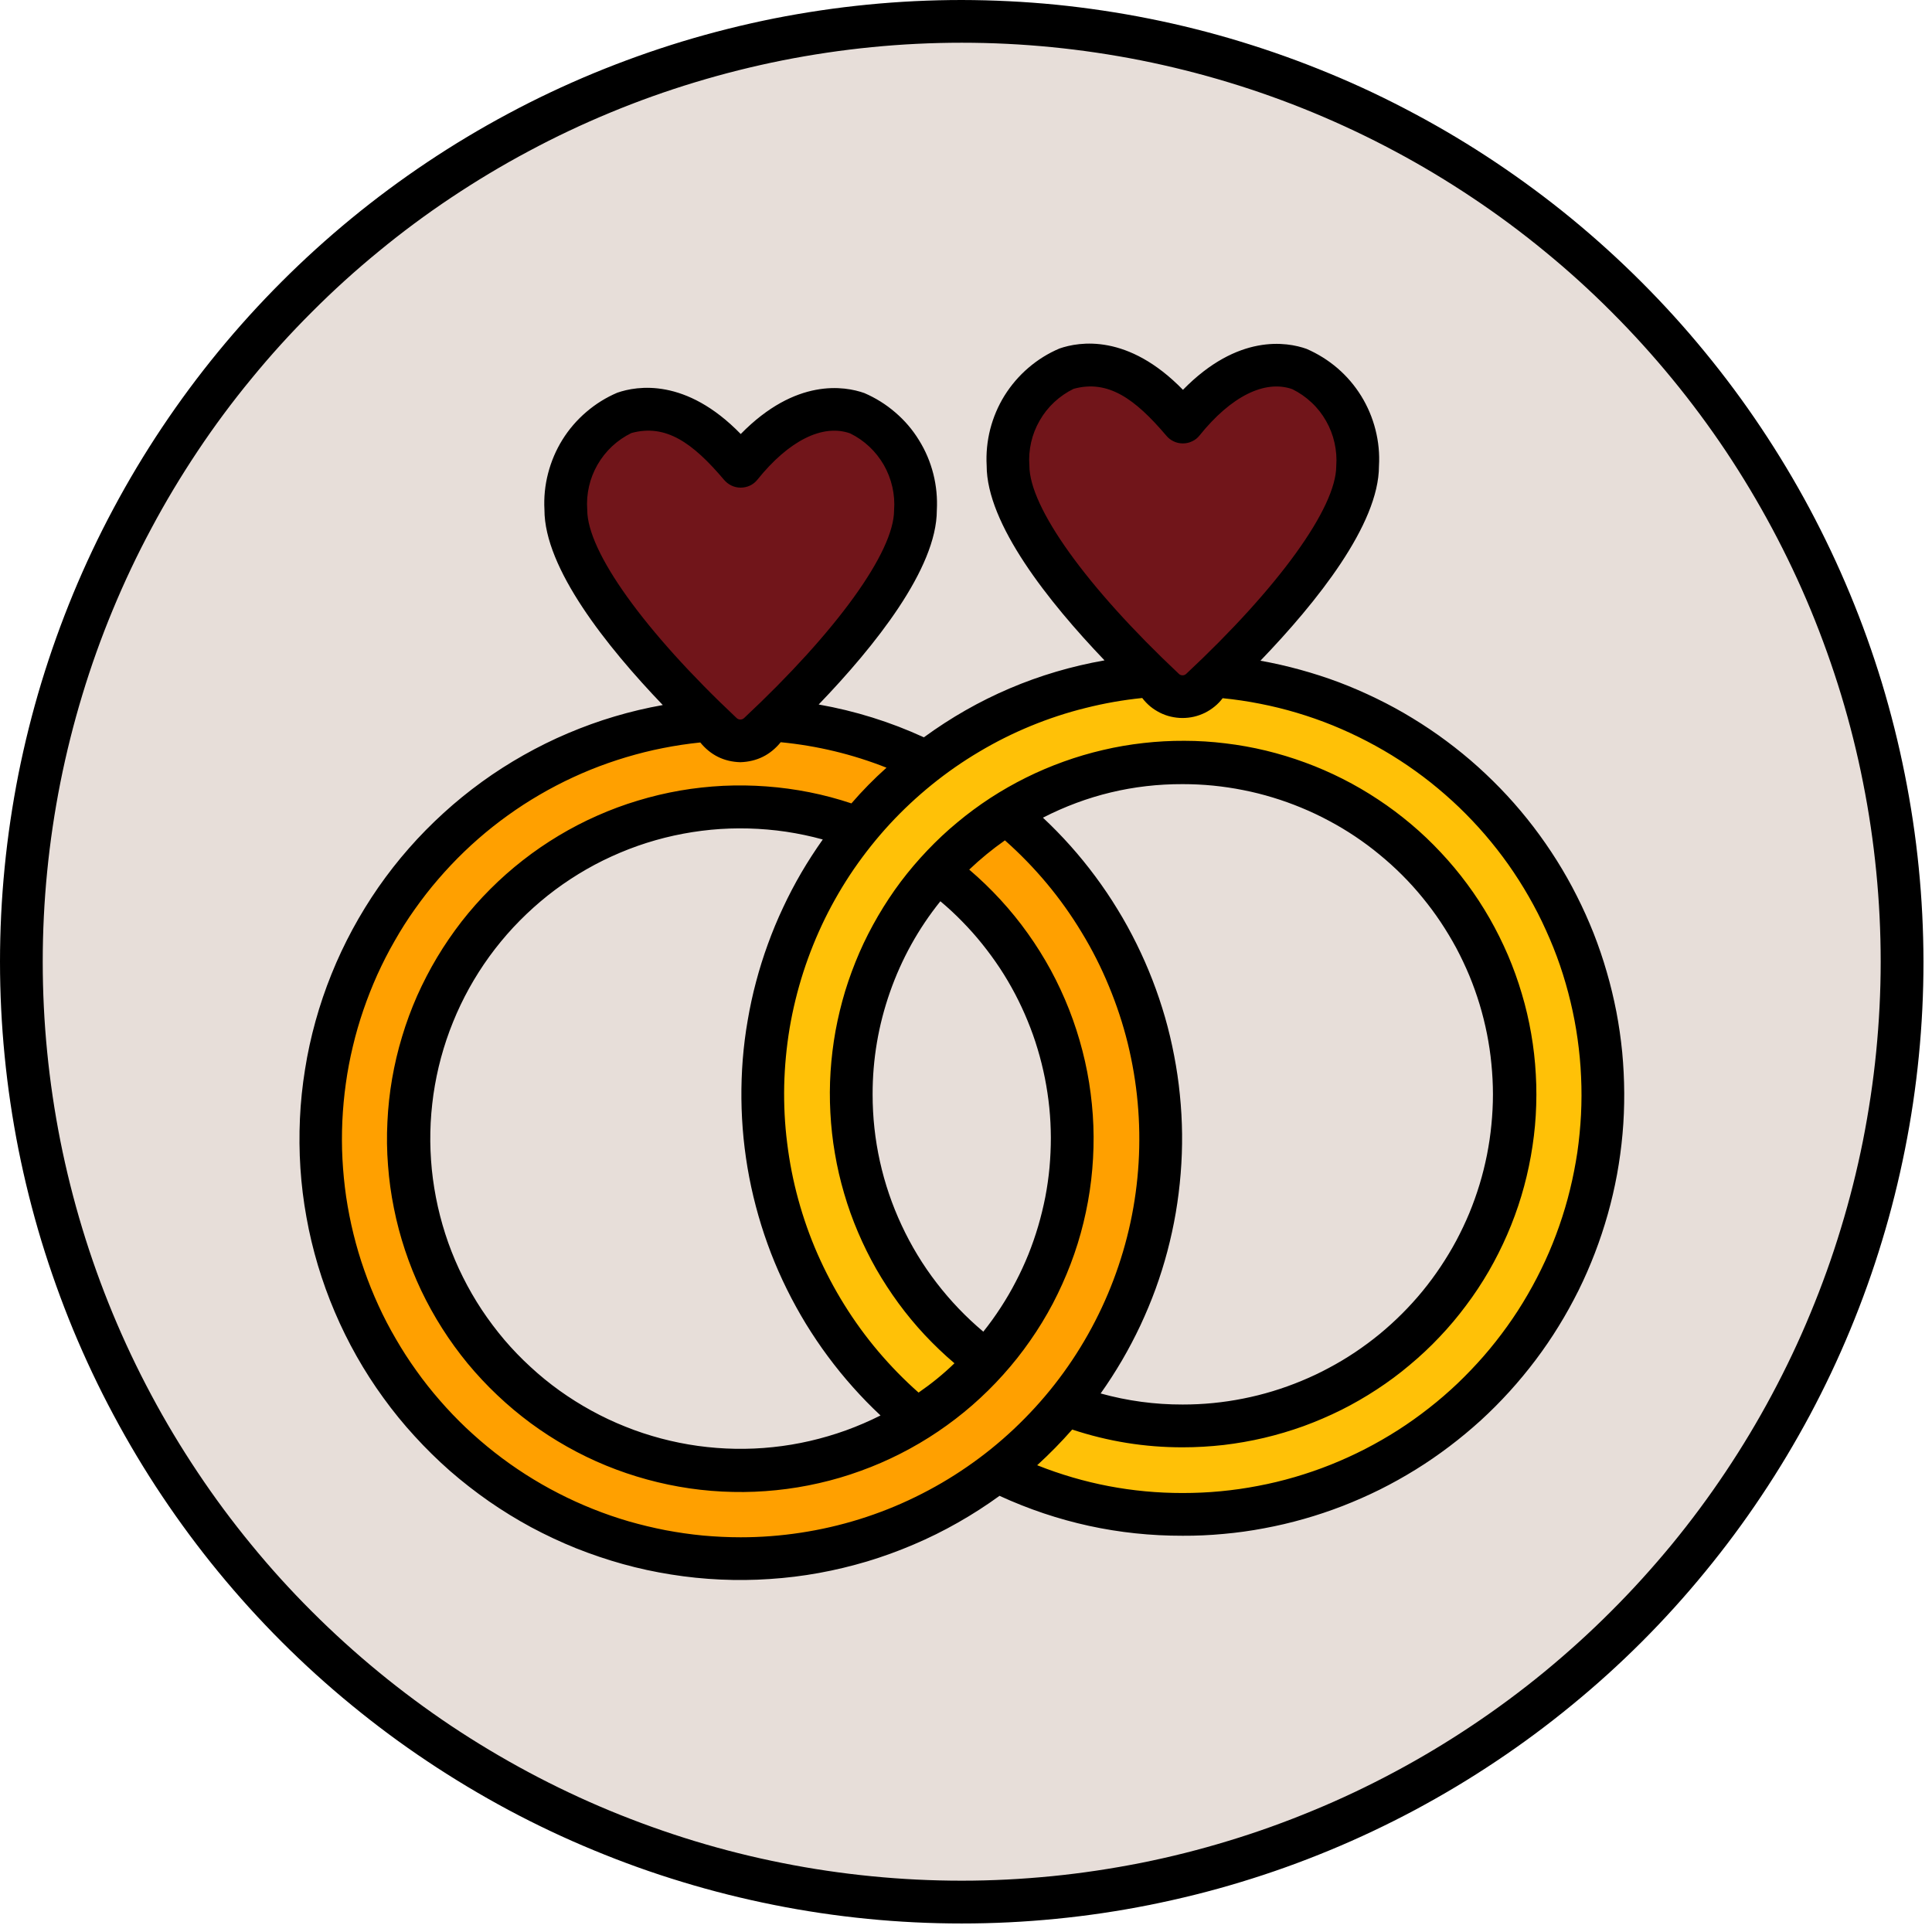 <svg xmlns="http://www.w3.org/2000/svg" version="1.1" xmlns:xlink="http://www.w3.org/1999/xlink" width="150" height="150"><svg xmlns="http://www.w3.org/2000/svg" xmlns:xlink="http://www.w3.org/1999/xlink" width="150" zoomAndPan="magnify" viewBox="0 0 112.5 112.5" height="150" preserveAspectRatio="xMidYMid meet" version="1.0"><defs><clipPath id="SvgjsClipPath1001"><path d="M 0 0 L 112.004 0 L 112.004 112.004 L 0 112.004 Z M 0 0 " clip-rule="nonzero"></path></clipPath></defs><path fill="#e7ded9" d="M 110.758 56 C 110.758 57.793 110.668 59.582 110.492 61.367 C 110.316 63.152 110.055 64.926 109.707 66.684 C 109.355 68.441 108.922 70.18 108.398 71.895 C 107.879 73.613 107.277 75.297 106.59 76.957 C 105.902 78.613 105.137 80.23 104.293 81.812 C 103.445 83.395 102.527 84.93 101.531 86.422 C 100.535 87.914 99.465 89.352 98.328 90.738 C 97.191 92.125 95.988 93.453 94.719 94.719 C 93.453 95.988 92.125 97.191 90.738 98.328 C 89.352 99.465 87.914 100.535 86.422 101.531 C 84.93 102.527 83.395 103.445 81.812 104.293 C 80.23 105.137 78.613 105.902 76.957 106.59 C 75.297 107.277 73.613 107.879 71.895 108.398 C 70.18 108.922 68.441 109.355 66.684 109.707 C 64.926 110.055 63.152 110.316 61.367 110.492 C 59.582 110.668 57.793 110.758 56 110.758 C 54.207 110.758 52.418 110.668 50.633 110.492 C 48.848 110.316 47.078 110.055 45.32 109.707 C 43.559 109.355 41.82 108.922 40.105 108.398 C 38.391 107.879 36.703 107.277 35.047 106.59 C 33.391 105.902 31.77 105.137 30.188 104.293 C 28.605 103.445 27.07 102.527 25.578 101.531 C 24.09 100.535 22.648 99.465 21.266 98.328 C 19.879 97.191 18.551 95.988 17.281 94.719 C 16.016 93.453 14.812 92.125 13.672 90.738 C 12.535 89.352 11.469 87.914 10.473 86.422 C 9.477 84.93 8.555 83.395 7.711 81.812 C 6.863 80.23 6.098 78.613 5.414 76.957 C 4.727 75.297 4.121 73.613 3.602 71.895 C 3.082 70.18 2.645 68.441 2.297 66.684 C 1.945 64.926 1.684 63.152 1.508 61.367 C 1.332 59.582 1.246 57.793 1.246 56 C 1.246 54.207 1.332 52.418 1.508 50.633 C 1.684 48.848 1.945 47.078 2.297 45.32 C 2.645 43.559 3.082 41.82 3.602 40.105 C 4.121 38.391 4.727 36.703 5.414 35.047 C 6.098 33.391 6.863 31.77 7.711 30.188 C 8.555 28.605 9.477 27.07 10.473 25.578 C 11.469 24.09 12.535 22.648 13.672 21.266 C 14.812 19.879 16.016 18.551 17.281 17.281 C 18.551 16.016 19.879 14.812 21.266 13.672 C 22.648 12.535 24.09 11.469 25.578 10.473 C 27.07 9.477 28.605 8.555 30.188 7.711 C 31.77 6.863 33.391 6.098 35.047 5.414 C 36.703 4.727 38.391 4.121 40.105 3.602 C 41.82 3.082 43.559 2.645 45.32 2.297 C 47.078 1.945 48.848 1.684 50.633 1.508 C 52.418 1.332 54.207 1.246 56 1.246 C 57.793 1.246 59.582 1.332 61.367 1.508 C 63.152 1.684 64.926 1.945 66.684 2.297 C 68.441 2.645 70.18 3.082 71.895 3.602 C 73.613 4.121 75.297 4.727 76.957 5.414 C 78.613 6.098 80.23 6.863 81.812 7.711 C 83.395 8.555 84.93 9.477 86.422 10.473 C 87.914 11.469 89.352 12.535 90.738 13.672 C 92.125 14.812 93.453 16.016 94.719 17.281 C 95.988 18.551 97.191 19.879 98.328 21.266 C 99.465 22.648 100.535 24.09 101.531 25.578 C 102.527 27.07 103.445 28.605 104.293 30.188 C 105.137 31.77 105.902 33.391 106.59 35.047 C 107.277 36.703 107.879 38.391 108.398 40.105 C 108.922 41.82 109.355 43.559 109.707 45.32 C 110.055 47.078 110.316 48.848 110.492 50.633 C 110.668 52.418 110.758 54.207 110.758 56 Z M 110.758 56 " fill-opacity="1" fill-rule="nonzero"></path><path fill="#ffa000" d="M 67.586 66.305 C 67.586 67.105 67.547 67.906 67.469 68.703 C 67.391 69.5 67.273 70.293 67.117 71.078 C 66.961 71.863 66.766 72.641 66.531 73.406 C 66.301 74.172 66.031 74.926 65.723 75.664 C 65.418 76.406 65.074 77.129 64.695 77.836 C 64.316 78.543 63.906 79.227 63.461 79.895 C 63.016 80.559 62.539 81.203 62.031 81.82 C 61.523 82.441 60.984 83.031 60.418 83.598 C 59.852 84.164 59.258 84.703 58.641 85.211 C 58.02 85.719 57.379 86.195 56.711 86.641 C 56.047 87.086 55.359 87.496 54.652 87.875 C 53.945 88.25 53.223 88.594 52.48 88.898 C 51.742 89.207 50.988 89.477 50.223 89.707 C 49.453 89.941 48.68 90.133 47.895 90.289 C 47.105 90.445 46.316 90.562 45.52 90.641 C 44.723 90.719 43.922 90.758 43.121 90.758 C 42.32 90.758 41.52 90.719 40.723 90.641 C 39.926 90.562 39.133 90.445 38.348 90.289 C 37.562 90.133 36.789 89.938 36.02 89.703 C 35.254 89.473 34.5 89.203 33.762 88.895 C 33.02 88.59 32.297 88.246 31.59 87.867 C 30.887 87.488 30.199 87.078 29.531 86.633 C 28.867 86.188 28.223 85.711 27.605 85.203 C 26.984 84.695 26.395 84.156 25.828 83.59 C 25.262 83.023 24.723 82.43 24.215 81.812 C 23.707 81.191 23.23 80.551 22.785 79.883 C 22.34 79.219 21.93 78.531 21.551 77.824 C 21.176 77.117 20.832 76.395 20.527 75.652 C 20.219 74.914 19.949 74.16 19.719 73.395 C 19.484 72.625 19.293 71.852 19.137 71.066 C 18.98 70.277 18.863 69.488 18.785 68.691 C 18.707 67.895 18.668 67.094 18.668 66.293 C 18.668 65.492 18.707 64.691 18.785 63.895 C 18.863 63.098 18.98 62.309 19.137 61.52 C 19.293 60.734 19.488 59.961 19.723 59.191 C 19.953 58.426 20.223 57.672 20.531 56.934 C 20.84 56.191 21.18 55.469 21.559 54.762 C 21.938 54.059 22.348 53.371 22.793 52.703 C 23.238 52.039 23.715 51.395 24.223 50.777 C 24.73 50.156 25.27 49.566 25.836 49 C 26.402 48.434 26.996 47.895 27.613 47.387 C 28.234 46.879 28.875 46.402 29.543 45.957 C 30.211 45.512 30.895 45.102 31.602 44.723 C 32.309 44.348 33.031 44.004 33.773 43.699 C 34.512 43.391 35.266 43.121 36.031 42.891 C 36.801 42.656 37.574 42.465 38.359 42.309 C 39.148 42.152 39.938 42.035 40.734 41.957 C 41.531 41.879 42.332 41.84 43.133 41.84 C 46.938 41.832 50.539 42.676 53.949 44.367 C 52.461 45.492 51.129 46.785 49.953 48.234 C 47.758 47.402 45.484 46.984 43.133 46.992 C 42.375 46.988 41.617 47.031 40.863 47.121 C 40.109 47.207 39.359 47.34 38.621 47.516 C 37.883 47.691 37.156 47.91 36.445 48.172 C 35.73 48.434 35.035 48.734 34.359 49.078 C 33.68 49.422 33.023 49.805 32.391 50.227 C 31.762 50.645 31.152 51.102 30.574 51.594 C 29.996 52.086 29.449 52.609 28.93 53.164 C 28.414 53.723 27.934 54.309 27.484 54.922 C 27.035 55.535 26.625 56.172 26.254 56.832 C 25.879 57.496 25.547 58.176 25.254 58.879 C 24.961 59.578 24.711 60.293 24.504 61.023 C 24.293 61.754 24.129 62.496 24.008 63.246 C 23.887 63.996 23.809 64.75 23.777 65.508 C 23.746 66.266 23.758 67.023 23.816 67.781 C 23.871 68.539 23.973 69.293 24.117 70.035 C 24.266 70.781 24.453 71.516 24.688 72.238 C 24.918 72.965 25.191 73.672 25.508 74.359 C 25.824 75.051 26.18 75.723 26.574 76.371 C 26.969 77.02 27.398 77.645 27.867 78.242 C 28.336 78.84 28.836 79.41 29.371 79.949 C 29.906 80.488 30.469 80.992 31.066 81.465 C 31.66 81.938 32.281 82.375 32.926 82.773 C 33.57 83.176 34.238 83.535 34.93 83.855 C 35.617 84.176 36.32 84.457 37.043 84.695 C 37.766 84.93 38.496 85.125 39.242 85.277 C 39.984 85.43 40.734 85.535 41.492 85.598 C 42.25 85.664 43.008 85.68 43.766 85.652 C 44.527 85.629 45.281 85.559 46.031 85.441 C 46.781 85.328 47.523 85.168 48.258 84.965 C 48.988 84.762 49.707 84.516 50.41 84.23 C 51.113 83.941 51.797 83.617 52.461 83.246 C 53.125 82.879 53.766 82.473 54.383 82.031 C 55 81.586 55.59 81.109 56.148 80.598 C 56.711 80.086 57.238 79.539 57.734 78.965 C 58.23 78.391 58.691 77.789 59.117 77.16 C 59.543 76.531 59.93 75.879 60.277 75.203 C 60.625 74.527 60.934 73.836 61.203 73.125 C 61.469 72.414 61.691 71.688 61.875 70.949 C 62.055 70.215 62.195 69.469 62.289 68.715 C 62.383 67.961 62.43 67.203 62.434 66.445 C 62.438 65.684 62.398 64.926 62.312 64.172 C 62.23 63.418 62.102 62.672 61.93 61.93 C 61.754 61.191 61.539 60.465 61.281 59.75 C 61.023 59.035 60.723 58.34 60.383 57.66 C 60.043 56.98 59.664 56.324 59.246 55.691 C 58.828 55.055 58.375 54.449 57.883 53.867 C 57.395 53.285 56.871 52.734 56.32 52.219 C 55.766 51.699 55.18 51.211 54.57 50.762 C 55.758 49.441 57.105 48.316 58.613 47.375 C 60.02 48.523 61.277 49.809 62.398 51.234 C 63.516 52.66 64.461 54.191 65.238 55.828 C 66.012 57.465 66.598 59.168 66.996 60.938 C 67.391 62.703 67.59 64.492 67.586 66.305 Z M 67.586 66.305 " fill-opacity="1" fill-rule="nonzero"></path><path fill="#ffc107" d="M 93.336 63.73 C 93.336 64.246 93.32 64.762 93.285 65.277 C 93.254 65.797 93.203 66.309 93.137 66.824 C 93.074 67.336 92.992 67.848 92.895 68.355 C 92.797 68.863 92.684 69.367 92.551 69.867 C 92.422 70.367 92.277 70.863 92.117 71.355 C 91.953 71.844 91.777 72.332 91.586 72.812 C 91.395 73.293 91.188 73.766 90.965 74.23 C 90.742 74.699 90.504 75.16 90.254 75.609 C 90.004 76.062 89.738 76.508 89.457 76.941 C 89.18 77.375 88.887 77.801 88.578 78.219 C 88.273 78.637 87.953 79.043 87.621 79.438 C 87.289 79.836 86.945 80.219 86.59 80.594 C 86.23 80.969 85.863 81.332 85.484 81.684 C 85.105 82.035 84.715 82.371 84.312 82.699 C 83.91 83.023 83.5 83.34 83.078 83.637 C 82.66 83.938 82.227 84.227 81.789 84.5 C 81.352 84.77 80.902 85.031 80.445 85.273 C 79.992 85.52 79.527 85.75 79.059 85.965 C 78.586 86.18 78.109 86.379 77.629 86.566 C 77.145 86.75 76.656 86.918 76.164 87.074 C 75.668 87.227 75.172 87.367 74.668 87.488 C 74.168 87.609 73.66 87.715 73.152 87.809 C 72.645 87.898 72.133 87.973 71.617 88.027 C 71.105 88.086 70.59 88.129 70.07 88.152 C 69.555 88.18 69.039 88.188 68.523 88.18 C 68.004 88.172 67.488 88.148 66.973 88.109 C 66.457 88.066 65.941 88.012 65.43 87.938 C 64.918 87.867 64.41 87.777 63.902 87.672 C 63.398 87.566 62.895 87.445 62.398 87.309 C 61.898 87.172 61.402 87.02 60.914 86.852 C 60.426 86.68 59.941 86.496 59.465 86.297 C 58.988 86.102 58.52 85.887 58.055 85.656 C 59.543 84.527 60.875 83.238 62.051 81.785 C 64.246 82.621 66.52 83.035 68.867 83.031 C 69.629 83.031 70.383 82.988 71.137 82.898 C 71.891 82.809 72.637 82.676 73.375 82.5 C 74.109 82.324 74.836 82.105 75.547 81.844 C 76.258 81.582 76.953 81.277 77.629 80.934 C 78.305 80.59 78.961 80.211 79.59 79.789 C 80.223 79.367 80.824 78.91 81.402 78.418 C 81.98 77.926 82.527 77.402 83.043 76.848 C 83.559 76.289 84.039 75.707 84.488 75.094 C 84.934 74.48 85.344 73.844 85.715 73.184 C 86.086 72.52 86.418 71.84 86.707 71.141 C 87 70.441 87.25 69.723 87.457 68.996 C 87.664 68.266 87.828 67.527 87.949 66.777 C 88.066 66.027 88.145 65.273 88.176 64.516 C 88.207 63.758 88.191 63 88.137 62.246 C 88.078 61.488 87.977 60.738 87.828 59.996 C 87.684 59.25 87.492 58.516 87.262 57.797 C 87.027 57.074 86.754 56.367 86.438 55.68 C 86.121 54.988 85.766 54.32 85.371 53.672 C 84.977 53.023 84.547 52.402 84.078 51.805 C 83.609 51.207 83.109 50.641 82.574 50.102 C 82.039 49.566 81.477 49.059 80.879 48.59 C 80.285 48.117 79.668 47.684 79.02 47.285 C 78.375 46.887 77.707 46.527 77.02 46.207 C 76.332 45.887 75.629 45.609 74.91 45.371 C 74.188 45.137 73.457 44.941 72.711 44.789 C 71.969 44.641 71.219 44.535 70.465 44.473 C 69.707 44.41 68.949 44.391 68.191 44.418 C 67.434 44.445 66.68 44.516 65.93 44.633 C 65.18 44.75 64.441 44.91 63.711 45.113 C 62.98 45.312 62.262 45.559 61.562 45.848 C 60.859 46.133 60.176 46.461 59.512 46.828 C 58.852 47.199 58.211 47.602 57.594 48.047 C 56.98 48.488 56.391 48.969 55.832 49.48 C 55.273 49.992 54.746 50.535 54.25 51.109 C 53.754 51.684 53.297 52.285 52.871 52.914 C 52.449 53.543 52.062 54.195 51.715 54.871 C 51.367 55.543 51.059 56.238 50.793 56.945 C 50.527 57.656 50.305 58.379 50.125 59.117 C 49.941 59.855 49.805 60.598 49.715 61.352 C 49.621 62.105 49.57 62.859 49.566 63.617 C 49.562 64.375 49.605 65.133 49.688 65.887 C 49.773 66.641 49.902 67.387 50.078 68.125 C 50.25 68.863 50.465 69.59 50.723 70.301 C 50.984 71.016 51.281 71.711 51.621 72.387 C 51.965 73.066 52.344 73.723 52.762 74.355 C 53.18 74.988 53.633 75.594 54.121 76.176 C 54.609 76.754 55.133 77.301 55.684 77.82 C 56.238 78.34 56.82 78.824 57.434 79.273 C 56.242 80.586 54.891 81.715 53.387 82.656 C 52.992 82.332 52.605 81.996 52.227 81.645 C 51.852 81.297 51.488 80.938 51.133 80.562 C 50.781 80.191 50.438 79.809 50.109 79.414 C 49.781 79.023 49.465 78.617 49.16 78.203 C 48.855 77.789 48.566 77.367 48.289 76.938 C 48.012 76.504 47.75 76.062 47.5 75.617 C 47.25 75.168 47.016 74.711 46.793 74.246 C 46.574 73.785 46.367 73.316 46.176 72.84 C 45.984 72.363 45.809 71.879 45.648 71.395 C 45.484 70.906 45.34 70.414 45.211 69.918 C 45.082 69.422 44.965 68.922 44.867 68.418 C 44.77 67.914 44.688 67.406 44.621 66.898 C 44.555 66.391 44.504 65.879 44.469 65.367 C 44.434 64.855 44.418 64.344 44.414 63.828 C 44.41 63.316 44.426 62.805 44.457 62.289 C 44.484 61.777 44.531 61.266 44.594 60.758 C 44.656 60.25 44.734 59.742 44.828 59.238 C 44.922 58.734 45.031 58.23 45.16 57.734 C 45.285 57.238 45.426 56.742 45.582 56.254 C 45.738 55.766 45.91 55.281 46.098 54.805 C 46.285 54.328 46.488 53.855 46.703 53.391 C 46.922 52.926 47.152 52.469 47.398 52.016 C 47.645 51.566 47.902 51.125 48.176 50.688 C 48.449 50.254 48.734 49.828 49.035 49.414 C 49.336 48.996 49.648 48.59 49.977 48.195 C 50.301 47.797 50.641 47.41 50.988 47.035 C 51.34 46.66 51.703 46.297 52.074 45.945 C 52.445 45.594 52.832 45.254 53.227 44.922 C 53.621 44.594 54.023 44.281 54.438 43.977 C 54.852 43.676 55.277 43.383 55.707 43.109 C 56.141 42.832 56.582 42.57 57.031 42.32 C 57.48 42.074 57.938 41.84 58.402 41.617 C 58.863 41.398 59.336 41.195 59.812 41.004 C 60.289 40.812 60.77 40.641 61.258 40.48 C 61.746 40.32 62.238 40.176 62.734 40.047 C 63.23 39.918 63.73 39.805 64.234 39.707 C 64.738 39.609 65.246 39.527 65.754 39.461 C 66.266 39.398 66.773 39.348 67.285 39.316 C 67.797 39.281 68.312 39.266 68.824 39.262 C 69.336 39.262 69.852 39.277 70.363 39.309 C 70.875 39.34 71.387 39.387 71.895 39.449 C 72.406 39.512 72.91 39.594 73.414 39.688 C 73.918 39.785 74.422 39.895 74.918 40.02 C 75.414 40.148 75.906 40.289 76.395 40.449 C 76.883 40.605 77.367 40.777 77.844 40.969 C 78.324 41.156 78.793 41.359 79.258 41.578 C 79.723 41.793 80.18 42.027 80.629 42.273 C 81.082 42.52 81.523 42.781 81.957 43.055 C 82.391 43.328 82.812 43.617 83.23 43.918 C 83.645 44.219 84.051 44.535 84.445 44.859 C 84.844 45.188 85.227 45.527 85.602 45.875 C 85.977 46.227 86.34 46.59 86.691 46.965 C 87.043 47.336 87.383 47.723 87.711 48.117 C 88.039 48.512 88.352 48.918 88.652 49.332 C 88.957 49.746 89.246 50.172 89.52 50.605 C 89.793 51.039 90.055 51.48 90.305 51.93 C 90.551 52.379 90.785 52.836 91.004 53.301 C 91.223 53.766 91.426 54.234 91.613 54.711 C 91.805 55.188 91.977 55.672 92.137 56.16 C 92.297 56.648 92.438 57.141 92.566 57.637 C 92.695 58.133 92.805 58.637 92.902 59.141 C 92.996 59.645 93.078 60.148 93.141 60.66 C 93.207 61.168 93.254 61.68 93.285 62.191 C 93.32 62.703 93.336 63.215 93.336 63.73 Z M 93.336 63.73 " fill-opacity="1" fill-rule="nonzero"></path><path fill="#71151a" d="M 68.879 24.582 C 63.797 18.215 58.703 22.023 58.695 27.113 C 58.691 31.176 65.176 37.688 67.785 40.141 C 67.93 40.277 68.094 40.383 68.281 40.457 C 68.465 40.531 68.656 40.566 68.855 40.566 C 69.055 40.57 69.246 40.531 69.434 40.457 C 69.617 40.387 69.781 40.281 69.926 40.145 C 72.543 37.695 79.047 31.207 79.055 27.141 C 79.059 22.051 73.977 18.227 68.879 24.582 Z M 68.879 24.582 " fill-opacity="1" fill-rule="nonzero"></path><path fill="#71151a" d="M 43.133 27.156 C 38.051 20.789 32.957 24.598 32.949 29.688 C 32.941 33.75 39.43 40.262 42.039 42.715 C 42.184 42.852 42.348 42.957 42.531 43.031 C 42.719 43.105 42.91 43.141 43.109 43.145 C 43.309 43.145 43.5 43.105 43.684 43.035 C 43.871 42.961 44.035 42.855 44.18 42.719 C 46.797 40.273 53.301 33.781 53.305 29.715 C 53.312 24.625 48.23 20.801 43.133 27.156 Z M 43.133 27.156 " fill-opacity="1" fill-rule="nonzero"></path><g clip-path="url(#8728f53c90)"><path fill="#000000" d="M 56 0 C 54.168 0 52.336 0.09 50.512 0.27 C 48.688 0.449 46.875 0.719 45.074 1.074 C 43.277 1.434 41.5 1.879 39.746 2.41 C 37.988 2.945 36.266 3.562 34.57 4.262 C 32.875 4.965 31.219 5.746 29.602 6.613 C 27.984 7.477 26.414 8.418 24.887 9.438 C 23.363 10.457 21.891 11.547 20.473 12.711 C 19.055 13.875 17.699 15.105 16.402 16.402 C 15.105 17.699 13.875 19.055 12.711 20.473 C 11.547 21.891 10.457 23.363 9.438 24.887 C 8.418 26.414 7.477 27.984 6.613 29.602 C 5.746 31.219 4.965 32.875 4.262 34.57 C 3.562 36.266 2.945 37.988 2.41 39.746 C 1.879 41.5 1.434 43.277 1.074 45.074 C 0.719 46.875 0.449 48.688 0.27 50.512 C 0.09 52.336 0 54.168 0 56 C 0 57.836 0.09 59.664 0.27 61.488 C 0.449 63.316 0.719 65.129 1.074 66.926 C 1.434 68.727 1.879 70.504 2.41 72.258 C 2.945 74.012 3.562 75.738 4.262 77.434 C 4.965 79.125 5.746 80.781 6.613 82.398 C 7.477 84.016 8.418 85.59 9.438 87.113 C 10.457 88.637 11.547 90.109 12.711 91.527 C 13.875 92.945 15.105 94.305 16.402 95.602 C 17.699 96.898 19.055 98.129 20.473 99.289 C 21.891 100.453 23.363 101.547 24.887 102.562 C 26.414 103.582 27.984 104.523 29.602 105.391 C 31.219 106.254 32.875 107.039 34.57 107.738 C 36.266 108.441 37.988 109.059 39.746 109.59 C 41.5 110.125 43.277 110.566 45.074 110.926 C 46.875 111.285 48.688 111.555 50.512 111.734 C 52.336 111.914 54.168 112.004 56 112.004 C 57.836 112.004 59.664 111.914 61.488 111.734 C 63.316 111.555 65.129 111.285 66.926 110.926 C 68.727 110.566 70.504 110.125 72.258 109.59 C 74.012 109.059 75.738 108.441 77.434 107.738 C 79.125 107.039 80.781 106.254 82.398 105.391 C 84.016 104.523 85.59 103.582 87.113 102.562 C 88.637 101.547 90.109 100.453 91.527 99.289 C 92.945 98.129 94.305 96.898 95.602 95.602 C 96.898 94.305 98.129 92.945 99.289 91.527 C 100.453 90.109 101.547 88.637 102.562 87.113 C 103.582 85.59 104.523 84.016 105.391 82.398 C 106.254 80.781 107.039 79.125 107.738 77.434 C 108.441 75.738 109.059 74.012 109.59 72.258 C 110.125 70.504 110.566 68.727 110.926 66.926 C 111.285 65.129 111.555 63.316 111.734 61.488 C 111.914 59.664 112.004 57.836 112.004 56 C 112 54.168 111.91 52.34 111.727 50.516 C 111.547 48.691 111.273 46.879 110.914 45.082 C 110.555 43.281 110.109 41.508 109.578 39.75 C 109.043 37.996 108.426 36.273 107.723 34.582 C 107.02 32.887 106.234 31.23 105.371 29.613 C 104.508 28 103.562 26.426 102.543 24.902 C 101.527 23.379 100.434 21.91 99.27 20.492 C 98.109 19.074 96.879 17.719 95.582 16.422 C 94.285 15.125 92.93 13.895 91.512 12.73 C 90.094 11.566 88.621 10.477 87.098 9.457 C 85.574 8.438 84.004 7.496 82.387 6.633 C 80.77 5.766 79.117 4.98 77.422 4.281 C 75.727 3.578 74.004 2.961 72.25 2.426 C 70.496 1.891 68.719 1.445 66.922 1.086 C 65.125 0.727 63.312 0.457 61.488 0.273 C 59.664 0.094 57.836 0.004 56 0 Z M 56 109.512 C 54.25 109.512 52.5 109.426 50.758 109.254 C 49.012 109.082 47.281 108.828 45.562 108.484 C 43.844 108.145 42.145 107.719 40.469 107.211 C 38.789 106.699 37.141 106.109 35.523 105.441 C 33.902 104.77 32.32 104.02 30.777 103.195 C 29.23 102.367 27.73 101.469 26.27 100.496 C 24.812 99.52 23.406 98.477 22.055 97.367 C 20.699 96.254 19.402 95.078 18.164 93.84 C 16.922 92.602 15.746 91.305 14.637 89.949 C 13.523 88.594 12.48 87.188 11.508 85.73 C 10.535 84.273 9.633 82.773 8.809 81.227 C 7.98 79.68 7.234 78.098 6.562 76.48 C 5.891 74.859 5.301 73.211 4.793 71.535 C 4.285 69.859 3.859 68.16 3.516 66.441 C 3.176 64.723 2.918 62.992 2.746 61.246 C 2.574 59.504 2.488 57.754 2.488 56 C 2.488 54.25 2.574 52.5 2.746 50.758 C 2.918 49.012 3.176 47.281 3.516 45.562 C 3.859 43.844 4.285 42.145 4.793 40.469 C 5.301 38.789 5.891 37.141 6.562 35.523 C 7.234 33.902 7.98 32.32 8.809 30.777 C 9.633 29.23 10.535 27.73 11.508 26.27 C 12.48 24.812 13.523 23.406 14.637 22.055 C 15.746 20.699 16.922 19.402 18.164 18.164 C 19.402 16.922 20.699 15.746 22.055 14.637 C 23.406 13.523 24.812 12.48 26.27 11.508 C 27.73 10.535 29.23 9.633 30.777 8.809 C 32.32 7.98 33.902 7.234 35.523 6.562 C 37.141 5.891 38.789 5.301 40.469 4.793 C 42.145 4.285 43.844 3.859 45.562 3.516 C 47.281 3.176 49.012 2.918 50.758 2.746 C 52.5 2.574 54.25 2.488 56 2.488 C 57.754 2.488 59.504 2.574 61.246 2.746 C 62.992 2.918 64.723 3.176 66.441 3.516 C 68.16 3.859 69.859 4.285 71.535 4.793 C 73.211 5.301 74.859 5.891 76.48 6.562 C 78.098 7.234 79.68 7.98 81.227 8.809 C 82.773 9.633 84.273 10.535 85.73 11.508 C 87.188 12.48 88.594 13.523 89.949 14.637 C 91.305 15.746 92.602 16.922 93.84 18.164 C 95.078 19.402 96.254 20.699 97.367 22.055 C 98.477 23.406 99.52 24.812 100.496 26.27 C 101.469 27.73 102.367 29.23 103.195 30.777 C 104.02 32.32 104.77 33.902 105.441 35.523 C 106.109 37.141 106.699 38.789 107.211 40.469 C 107.719 42.145 108.145 43.844 108.484 45.562 C 108.828 47.281 109.082 49.012 109.254 50.758 C 109.426 52.5 109.512 54.25 109.512 56 C 109.512 57.754 109.422 59.5 109.25 61.246 C 109.078 62.988 108.816 64.719 108.477 66.438 C 108.133 68.156 107.707 69.852 107.195 71.527 C 106.688 73.203 106.094 74.852 105.422 76.469 C 104.754 78.09 104.004 79.668 103.176 81.215 C 102.352 82.758 101.449 84.262 100.477 85.715 C 99.504 87.172 98.461 88.578 97.348 89.934 C 96.234 91.285 95.062 92.582 93.82 93.82 C 92.582 95.062 91.285 96.234 89.934 97.348 C 88.578 98.461 87.172 99.504 85.715 100.477 C 84.262 101.449 82.758 102.352 81.215 103.176 C 79.668 104.004 78.09 104.754 76.469 105.422 C 74.852 106.094 73.203 106.688 71.527 107.195 C 69.852 107.707 68.156 108.133 66.438 108.477 C 64.719 108.816 62.988 109.078 61.246 109.25 C 59.5 109.422 57.754 109.512 56 109.512 Z M 73.395 38.473 C 76.672 35.066 80.293 30.543 80.297 27.141 C 80.34 26.426 80.27 25.719 80.094 25.023 C 79.918 24.328 79.641 23.672 79.266 23.062 C 78.887 22.449 78.426 21.91 77.883 21.441 C 77.336 20.973 76.734 20.598 76.074 20.312 C 74.934 19.91 72.09 19.422 68.883 22.699 C 65.68 19.41 62.84 19.895 61.695 20.293 C 61.031 20.574 60.43 20.949 59.883 21.418 C 59.34 21.883 58.879 22.422 58.496 23.031 C 58.117 23.641 57.84 24.297 57.66 24.992 C 57.484 25.688 57.414 26.395 57.453 27.109 C 57.449 30.504 61.047 35.035 64.316 38.453 C 60.465 39.133 56.957 40.629 53.797 42.934 C 51.84 42.035 49.797 41.398 47.672 41.023 C 50.945 37.621 54.547 33.109 54.551 29.719 C 54.59 29 54.523 28.293 54.348 27.598 C 54.172 26.902 53.895 26.246 53.516 25.637 C 53.141 25.023 52.68 24.484 52.133 24.016 C 51.59 23.547 50.988 23.172 50.328 22.887 C 49.188 22.484 46.344 21.996 43.133 25.273 C 39.934 21.984 37.09 22.469 35.945 22.867 C 35.285 23.148 34.684 23.523 34.137 23.992 C 33.594 24.457 33.129 24.996 32.75 25.605 C 32.371 26.215 32.094 26.871 31.914 27.566 C 31.734 28.262 31.664 28.969 31.703 29.684 C 31.699 33.09 35.32 37.637 38.594 41.055 C 37.645 41.223 36.711 41.445 35.789 41.719 C 34.867 41.992 33.965 42.32 33.078 42.695 C 32.191 43.07 31.332 43.496 30.492 43.969 C 29.656 44.441 28.848 44.957 28.066 45.523 C 27.289 46.086 26.543 46.691 25.832 47.34 C 25.121 47.988 24.445 48.672 23.812 49.395 C 23.176 50.117 22.586 50.875 22.035 51.664 C 21.488 52.453 20.984 53.273 20.527 54.117 C 20.07 54.965 19.66 55.832 19.301 56.727 C 18.941 57.617 18.633 58.527 18.375 59.453 C 18.117 60.383 17.91 61.32 17.762 62.27 C 17.609 63.219 17.508 64.176 17.465 65.137 C 17.422 66.098 17.43 67.055 17.492 68.016 C 17.555 68.977 17.672 69.93 17.844 70.875 C 18.012 71.824 18.238 72.758 18.512 73.68 C 18.789 74.602 19.113 75.504 19.492 76.391 C 19.867 77.273 20.293 78.137 20.766 78.973 C 21.238 79.809 21.758 80.617 22.324 81.395 C 22.887 82.176 23.496 82.922 24.145 83.629 C 24.793 84.34 25.477 85.012 26.199 85.648 C 26.926 86.281 27.684 86.871 28.473 87.422 C 29.262 87.969 30.082 88.473 30.926 88.93 C 31.773 89.383 32.645 89.793 33.535 90.152 C 34.43 90.508 35.34 90.816 36.266 91.074 C 37.191 91.332 38.133 91.535 39.082 91.684 C 40.031 91.836 40.988 91.934 41.949 91.977 C 42.91 92.02 43.871 92.012 44.828 91.945 C 45.789 91.883 46.742 91.766 47.688 91.594 C 48.637 91.422 49.57 91.195 50.492 90.922 C 51.41 90.645 52.316 90.316 53.199 89.938 C 54.086 89.562 54.945 89.137 55.781 88.66 C 56.617 88.188 57.426 87.664 58.203 87.102 C 61.59 88.656 65.145 89.434 68.867 89.426 C 69.664 89.43 70.457 89.395 71.246 89.32 C 72.039 89.25 72.824 89.141 73.605 88.992 C 74.383 88.848 75.156 88.668 75.922 88.449 C 76.684 88.234 77.438 87.98 78.176 87.695 C 78.918 87.406 79.645 87.086 80.355 86.734 C 81.066 86.379 81.758 85.992 82.434 85.574 C 83.109 85.156 83.762 84.707 84.395 84.227 C 85.027 83.75 85.637 83.242 86.227 82.707 C 86.812 82.172 87.371 81.609 87.906 81.02 C 88.438 80.434 88.945 79.82 89.422 79.188 C 89.898 78.555 90.348 77.898 90.762 77.223 C 91.18 76.547 91.562 75.852 91.918 75.141 C 92.27 74.43 92.586 73.703 92.871 72.961 C 93.156 72.219 93.406 71.465 93.621 70.703 C 93.836 69.938 94.016 69.164 94.16 68.383 C 94.301 67.602 94.41 66.816 94.48 66.023 C 94.551 65.234 94.582 64.441 94.578 63.648 C 94.574 62.852 94.535 62.062 94.461 61.27 C 94.383 60.48 94.27 59.695 94.121 58.914 C 93.969 58.137 93.785 57.363 93.562 56.602 C 93.344 55.84 93.086 55.086 92.797 54.348 C 92.504 53.609 92.18 52.887 91.82 52.176 C 91.465 51.469 91.074 50.777 90.652 50.105 C 90.23 49.434 89.777 48.781 89.293 48.148 C 88.812 47.52 88.301 46.91 87.762 46.328 C 87.223 45.746 86.656 45.188 86.066 44.656 C 85.477 44.125 84.863 43.625 84.227 43.152 C 83.59 42.676 82.93 42.234 82.25 41.82 C 81.574 41.406 80.879 41.027 80.164 40.68 C 79.449 40.332 78.723 40.016 77.98 39.734 C 77.234 39.453 76.48 39.211 75.715 39 C 74.949 38.789 74.176 38.613 73.395 38.473 Z M 62.516 22.641 C 64.516 22.094 66.082 23.211 67.906 25.359 C 68.023 25.504 68.168 25.617 68.34 25.699 C 68.508 25.781 68.688 25.82 68.875 25.82 C 69.066 25.82 69.246 25.781 69.414 25.699 C 69.586 25.621 69.73 25.508 69.848 25.359 C 71.68 23.078 73.648 22.098 75.25 22.66 C 75.66 22.863 76.035 23.121 76.371 23.438 C 76.707 23.75 76.988 24.109 77.215 24.508 C 77.441 24.906 77.609 25.332 77.707 25.777 C 77.809 26.227 77.844 26.68 77.809 27.141 C 77.805 29.566 74.461 34.203 69.078 39.234 C 69.016 39.293 68.941 39.324 68.859 39.324 C 68.773 39.324 68.699 39.293 68.641 39.234 C 63.27 34.184 59.938 29.539 59.941 27.113 C 59.906 26.656 59.941 26.203 60.043 25.754 C 60.145 25.305 60.312 24.883 60.543 24.484 C 60.77 24.086 61.055 23.727 61.391 23.414 C 61.727 23.102 62.102 22.844 62.516 22.641 Z M 36.766 25.215 C 38.77 24.668 40.336 25.785 42.156 27.934 C 42.277 28.078 42.422 28.191 42.59 28.273 C 42.762 28.355 42.941 28.395 43.129 28.395 C 43.316 28.395 43.496 28.355 43.668 28.277 C 43.84 28.195 43.984 28.082 44.102 27.934 C 45.934 25.652 47.902 24.672 49.5 25.234 C 49.914 25.438 50.289 25.695 50.625 26.012 C 50.957 26.324 51.238 26.684 51.469 27.082 C 51.695 27.48 51.859 27.906 51.961 28.352 C 52.062 28.801 52.098 29.254 52.062 29.715 C 52.059 32.141 48.711 36.777 43.332 41.809 C 43.27 41.867 43.195 41.898 43.109 41.898 C 43.027 41.898 42.953 41.867 42.891 41.809 C 37.523 36.762 34.191 32.117 34.195 29.688 C 34.16 29.23 34.195 28.777 34.297 28.328 C 34.398 27.879 34.566 27.457 34.793 27.059 C 35.023 26.66 35.305 26.305 35.641 25.988 C 35.977 25.676 36.352 25.418 36.766 25.215 Z M 43.133 89.516 C 42.398 89.516 41.664 89.48 40.93 89.414 C 40.199 89.344 39.473 89.238 38.75 89.102 C 38.027 88.961 37.312 88.789 36.605 88.586 C 35.898 88.379 35.207 88.141 34.523 87.867 C 33.84 87.594 33.168 87.289 32.516 86.953 C 31.859 86.617 31.223 86.25 30.605 85.855 C 29.984 85.457 29.387 85.035 28.805 84.578 C 28.227 84.125 27.672 83.645 27.137 83.141 C 26.602 82.633 26.094 82.102 25.613 81.547 C 25.129 80.992 24.672 80.418 24.246 79.816 C 23.816 79.219 23.418 78.602 23.051 77.965 C 22.68 77.332 22.34 76.68 22.035 76.012 C 21.727 75.34 21.453 74.66 21.211 73.965 C 20.965 73.27 20.758 72.566 20.582 71.852 C 20.406 71.137 20.266 70.418 20.156 69.688 C 20.051 68.961 19.98 68.23 19.941 67.496 C 19.902 66.762 19.902 66.027 19.934 65.289 C 19.969 64.555 20.035 63.824 20.137 63.098 C 20.238 62.367 20.375 61.645 20.547 60.93 C 20.715 60.215 20.922 59.508 21.16 58.812 C 21.398 58.117 21.668 57.434 21.969 56.762 C 22.273 56.094 22.605 55.438 22.973 54.801 C 23.336 54.16 23.73 53.539 24.156 52.941 C 24.582 52.34 25.031 51.758 25.512 51.203 C 25.992 50.645 26.496 50.109 27.027 49.598 C 27.555 49.09 28.109 48.605 28.684 48.148 C 29.262 47.691 29.859 47.262 30.477 46.859 C 31.094 46.461 31.727 46.09 32.379 45.75 C 33.031 45.41 33.699 45.102 34.379 44.824 C 35.062 44.547 35.754 44.305 36.457 44.094 C 37.164 43.883 37.875 43.703 38.598 43.562 C 39.32 43.418 40.047 43.309 40.777 43.234 C 41.383 43.973 42.16 44.355 43.109 44.383 C 44.07 44.352 44.855 43.965 45.461 43.219 C 47.586 43.426 49.637 43.918 51.621 44.703 C 50.895 45.352 50.215 46.043 49.578 46.781 C 48.777 46.516 47.965 46.297 47.137 46.133 C 46.309 45.969 45.477 45.855 44.633 45.793 C 43.793 45.73 42.949 45.719 42.109 45.758 C 41.266 45.801 40.43 45.891 39.598 46.035 C 38.766 46.18 37.945 46.375 37.137 46.621 C 36.332 46.863 35.543 47.156 34.77 47.5 C 34 47.84 33.25 48.23 32.527 48.664 C 31.805 49.098 31.109 49.574 30.445 50.094 C 29.781 50.613 29.148 51.172 28.555 51.766 C 27.957 52.363 27.398 52.996 26.879 53.66 C 26.363 54.328 25.887 55.02 25.453 55.746 C 25.02 56.469 24.633 57.219 24.289 57.988 C 23.949 58.762 23.656 59.551 23.414 60.359 C 23.168 61.164 22.977 61.984 22.832 62.816 C 22.688 63.648 22.598 64.484 22.559 65.328 C 22.516 66.172 22.527 67.012 22.594 67.855 C 22.656 68.695 22.77 69.531 22.938 70.355 C 23.102 71.184 23.32 72 23.586 72.801 C 23.852 73.598 24.164 74.379 24.527 75.145 C 24.891 75.906 25.297 76.641 25.75 77.352 C 26.203 78.066 26.699 78.746 27.234 79.398 C 27.773 80.047 28.348 80.664 28.961 81.242 C 29.574 81.824 30.219 82.363 30.898 82.867 C 31.578 83.367 32.285 83.824 33.02 84.238 C 33.754 84.652 34.512 85.02 35.293 85.34 C 36.074 85.66 36.871 85.93 37.684 86.152 C 38.5 86.375 39.324 86.547 40.156 86.668 C 40.992 86.789 41.832 86.859 42.676 86.875 C 43.52 86.895 44.359 86.859 45.199 86.773 C 46.039 86.688 46.871 86.551 47.691 86.363 C 48.516 86.176 49.324 85.938 50.117 85.648 C 50.91 85.363 51.684 85.027 52.434 84.645 C 53.188 84.262 53.914 83.836 54.613 83.363 C 55.312 82.891 55.98 82.379 56.617 81.824 C 57.25 81.27 57.852 80.68 58.414 80.051 C 58.98 79.422 59.504 78.762 59.984 78.07 C 60.469 77.379 60.906 76.66 61.301 75.914 C 61.691 75.168 62.039 74.398 62.34 73.609 C 62.641 72.82 62.891 72.02 63.09 71.199 C 63.289 70.379 63.441 69.551 63.539 68.711 C 63.637 67.875 63.684 67.031 63.68 66.188 C 63.676 65.344 63.617 64.504 63.508 63.668 C 63.402 62.832 63.242 62.004 63.031 61.188 C 62.82 60.371 62.562 59.57 62.254 58.785 C 61.945 58 61.59 57.234 61.188 56.492 C 60.785 55.754 60.34 55.039 59.848 54.352 C 59.359 53.664 58.828 53.012 58.258 52.391 C 57.688 51.77 57.078 51.184 56.438 50.637 C 57.086 50.02 57.781 49.449 58.516 48.934 C 59.391 49.707 60.207 50.547 60.957 51.445 C 61.707 52.344 62.383 53.293 62.988 54.297 C 63.598 55.297 64.125 56.34 64.57 57.422 C 65.02 58.504 65.387 59.613 65.668 60.75 C 65.945 61.887 66.141 63.035 66.246 64.203 C 66.352 65.367 66.371 66.535 66.301 67.703 C 66.23 68.875 66.074 70.031 65.828 71.176 C 65.582 72.32 65.25 73.441 64.836 74.535 C 64.422 75.629 63.926 76.688 63.352 77.707 C 62.777 78.727 62.129 79.699 61.406 80.621 C 60.684 81.543 59.895 82.402 59.043 83.207 C 58.191 84.008 57.285 84.742 56.32 85.406 C 55.355 86.074 54.348 86.66 53.297 87.172 C 52.242 87.688 51.156 88.117 50.039 88.465 C 48.922 88.812 47.785 89.074 46.625 89.25 C 45.469 89.426 44.305 89.516 43.133 89.516 Z M 47.91 48.883 C 47.469 49.508 47.051 50.152 46.664 50.812 C 46.277 51.477 45.922 52.152 45.598 52.848 C 45.27 53.543 44.977 54.25 44.715 54.973 C 44.453 55.691 44.223 56.422 44.027 57.164 C 43.828 57.906 43.668 58.652 43.539 59.41 C 43.406 60.164 43.312 60.926 43.25 61.691 C 43.191 62.453 43.164 63.219 43.172 63.988 C 43.18 64.754 43.223 65.52 43.297 66.281 C 43.375 67.047 43.484 67.805 43.629 68.559 C 43.773 69.309 43.953 70.055 44.164 70.793 C 44.375 71.531 44.621 72.258 44.895 72.973 C 45.172 73.688 45.48 74.387 45.82 75.074 C 46.16 75.762 46.531 76.434 46.93 77.09 C 47.332 77.742 47.758 78.379 48.215 78.992 C 48.672 79.609 49.156 80.203 49.668 80.777 C 50.176 81.348 50.711 81.898 51.273 82.422 C 50.621 82.75 49.949 83.039 49.262 83.289 C 48.578 83.535 47.875 83.742 47.164 83.906 C 46.453 84.07 45.734 84.191 45.008 84.266 C 44.281 84.344 43.551 84.375 42.82 84.363 C 42.09 84.352 41.363 84.293 40.641 84.195 C 39.914 84.094 39.199 83.949 38.492 83.762 C 37.789 83.574 37.094 83.348 36.418 83.074 C 35.738 82.805 35.078 82.492 34.438 82.141 C 33.797 81.789 33.18 81.402 32.586 80.977 C 31.992 80.551 31.426 80.09 30.891 79.594 C 30.352 79.102 29.844 78.574 29.371 78.02 C 28.898 77.461 28.461 76.879 28.055 76.27 C 27.652 75.66 27.289 75.031 26.961 74.375 C 26.633 73.723 26.348 73.051 26.102 72.363 C 25.859 71.676 25.656 70.973 25.496 70.262 C 25.336 69.547 25.219 68.828 25.145 68.102 C 25.074 67.375 25.043 66.645 25.059 65.914 C 25.074 65.184 25.137 64.457 25.238 63.734 C 25.344 63.012 25.488 62.297 25.68 61.59 C 25.871 60.887 26.102 60.195 26.379 59.516 C 26.652 58.84 26.965 58.184 27.32 57.543 C 27.676 56.902 28.066 56.289 28.496 55.695 C 28.926 55.105 29.387 54.543 29.883 54.008 C 30.383 53.473 30.91 52.969 31.469 52.496 C 32.027 52.023 32.609 51.59 33.223 51.188 C 33.832 50.789 34.465 50.426 35.121 50.102 C 35.777 49.781 36.449 49.496 37.137 49.254 C 37.828 49.012 38.531 48.812 39.242 48.656 C 39.957 48.5 40.676 48.387 41.406 48.316 C 42.133 48.246 42.859 48.223 43.59 48.242 C 44.32 48.262 45.047 48.324 45.77 48.43 C 46.492 48.539 47.207 48.688 47.91 48.883 Z M 50.812 63.73 C 50.809 61.684 51.148 59.695 51.824 57.766 C 52.5 55.84 53.477 54.074 54.758 52.48 C 55.203 52.852 55.629 53.246 56.035 53.664 C 56.441 54.078 56.828 54.512 57.191 54.965 C 57.555 55.418 57.898 55.887 58.219 56.371 C 58.539 56.855 58.832 57.355 59.105 57.871 C 59.375 58.387 59.621 58.91 59.84 59.449 C 60.062 59.988 60.258 60.535 60.422 61.09 C 60.59 61.648 60.73 62.211 60.844 62.781 C 60.957 63.352 61.043 63.926 61.102 64.504 C 61.16 65.082 61.188 65.66 61.191 66.242 C 61.191 66.824 61.164 67.402 61.113 67.98 C 61.059 68.559 60.977 69.137 60.867 69.707 C 60.754 70.277 60.617 70.84 60.453 71.398 C 60.289 71.957 60.098 72.504 59.883 73.043 C 59.664 73.582 59.422 74.109 59.152 74.625 C 58.887 75.141 58.594 75.641 58.277 76.129 C 57.961 76.617 57.621 77.09 57.258 77.543 C 56.25 76.695 55.344 75.75 54.543 74.707 C 53.738 73.664 53.059 72.543 52.504 71.352 C 51.945 70.156 51.523 68.918 51.238 67.633 C 50.953 66.348 50.812 65.047 50.812 63.73 Z M 60.73 47.613 C 63.285 46.305 66 45.652 68.867 45.66 C 69.461 45.66 70.051 45.688 70.641 45.746 C 71.227 45.805 71.812 45.891 72.395 46.008 C 72.973 46.121 73.547 46.266 74.113 46.438 C 74.68 46.609 75.234 46.809 75.781 47.035 C 76.328 47.262 76.863 47.512 77.383 47.793 C 77.906 48.07 78.414 48.375 78.906 48.703 C 79.395 49.031 79.871 49.383 80.328 49.762 C 80.785 50.137 81.223 50.531 81.641 50.949 C 82.059 51.367 82.457 51.805 82.832 52.266 C 83.207 52.723 83.559 53.195 83.887 53.688 C 84.215 54.18 84.52 54.688 84.801 55.207 C 85.078 55.73 85.332 56.266 85.559 56.809 C 85.785 57.355 85.984 57.914 86.156 58.48 C 86.328 59.047 86.469 59.617 86.586 60.199 C 86.699 60.777 86.789 61.363 86.844 61.953 C 86.902 62.543 86.934 63.133 86.934 63.723 C 86.934 64.316 86.902 64.906 86.844 65.492 C 86.789 66.082 86.699 66.668 86.586 67.246 C 86.469 67.828 86.328 68.402 86.156 68.965 C 85.984 69.531 85.785 70.09 85.559 70.637 C 85.332 71.184 85.078 71.715 84.801 72.238 C 84.52 72.762 84.215 73.266 83.887 73.758 C 83.559 74.25 83.207 74.727 82.832 75.184 C 82.457 75.641 82.059 76.078 81.641 76.496 C 81.223 76.914 80.785 77.312 80.328 77.688 C 79.871 78.062 79.395 78.414 78.906 78.742 C 78.414 79.07 77.906 79.375 77.383 79.652 C 76.863 79.934 76.328 80.184 75.781 80.41 C 75.234 80.637 74.68 80.836 74.113 81.008 C 73.547 81.18 72.973 81.324 72.395 81.438 C 71.812 81.555 71.227 81.641 70.641 81.699 C 70.051 81.758 69.461 81.785 68.867 81.785 C 67.246 81.789 65.652 81.574 64.09 81.141 C 64.535 80.516 64.949 79.871 65.336 79.211 C 65.723 78.547 66.078 77.871 66.406 77.176 C 66.73 76.48 67.027 75.773 67.289 75.055 C 67.551 74.332 67.781 73.602 67.977 72.859 C 68.172 72.121 68.336 71.371 68.465 70.617 C 68.594 69.859 68.688 69.102 68.75 68.336 C 68.812 67.57 68.84 66.805 68.832 66.039 C 68.824 65.273 68.781 64.508 68.703 63.746 C 68.629 62.984 68.516 62.227 68.371 61.473 C 68.227 60.719 68.051 59.973 67.84 59.238 C 67.625 58.5 67.383 57.773 67.105 57.059 C 66.828 56.344 66.52 55.645 66.18 54.957 C 65.84 54.27 65.473 53.598 65.07 52.945 C 64.672 52.289 64.242 51.656 63.785 51.039 C 63.328 50.422 62.844 49.828 62.336 49.258 C 61.824 48.684 61.289 48.137 60.73 47.613 Z M 68.867 86.938 C 65.941 86.941 63.117 86.402 60.395 85.32 C 61.113 84.664 61.793 83.973 62.434 83.242 C 64.523 83.934 66.668 84.281 68.867 84.277 C 69.668 84.277 70.461 84.23 71.254 84.141 C 72.047 84.047 72.832 83.91 73.609 83.727 C 74.387 83.543 75.148 83.316 75.898 83.047 C 76.648 82.773 77.383 82.457 78.098 82.102 C 78.809 81.746 79.5 81.348 80.168 80.91 C 80.836 80.473 81.477 80 82.086 79.484 C 82.699 78.973 83.281 78.43 83.828 77.848 C 84.379 77.27 84.891 76.66 85.367 76.02 C 85.848 75.383 86.285 74.719 86.688 74.027 C 87.086 73.336 87.445 72.625 87.762 71.895 C 88.082 71.16 88.355 70.414 88.586 69.648 C 88.816 68.887 89 68.109 89.141 67.324 C 89.281 66.539 89.379 65.75 89.426 64.953 C 89.473 64.156 89.477 63.359 89.43 62.562 C 89.387 61.766 89.297 60.973 89.16 60.188 C 89.023 59.402 88.844 58.625 88.613 57.859 C 88.387 57.094 88.117 56.344 87.805 55.613 C 87.488 54.879 87.133 54.164 86.738 53.473 C 86.34 52.781 85.906 52.113 85.43 51.473 C 84.957 50.832 84.445 50.219 83.898 49.637 C 83.355 49.055 82.777 48.504 82.168 47.992 C 81.555 47.477 80.918 46.996 80.254 46.559 C 79.59 46.117 78.898 45.715 78.188 45.355 C 77.477 44.996 76.746 44.676 75.996 44.402 C 75.246 44.125 74.484 43.895 73.711 43.707 C 72.934 43.52 72.148 43.379 71.355 43.285 C 70.566 43.188 69.77 43.137 68.973 43.137 C 68.172 43.133 67.379 43.176 66.586 43.266 C 65.793 43.355 65.008 43.488 64.23 43.672 C 63.453 43.852 62.688 44.078 61.938 44.348 C 61.188 44.617 60.453 44.93 59.738 45.285 C 59.023 45.641 58.332 46.035 57.664 46.469 C 56.996 46.906 56.355 47.379 55.742 47.891 C 55.125 48.398 54.547 48.945 53.996 49.523 C 53.445 50.102 52.93 50.707 52.449 51.344 C 51.969 51.984 51.531 52.648 51.129 53.336 C 50.727 54.027 50.363 54.734 50.043 55.469 C 49.727 56.199 49.449 56.945 49.215 57.707 C 48.984 58.473 48.797 59.246 48.652 60.031 C 48.512 60.816 48.414 61.609 48.363 62.406 C 48.312 63.199 48.309 63.996 48.352 64.793 C 48.395 65.59 48.48 66.383 48.617 67.168 C 48.75 67.957 48.93 68.734 49.156 69.5 C 49.379 70.266 49.648 71.016 49.961 71.75 C 50.273 72.484 50.625 73.195 51.02 73.891 C 51.418 74.582 51.852 75.25 52.324 75.895 C 52.797 76.539 53.305 77.152 53.848 77.734 C 54.395 78.316 54.969 78.867 55.578 79.383 C 54.93 80.012 54.23 80.578 53.488 81.09 C 52.648 80.348 51.867 79.547 51.141 78.691 C 50.418 77.836 49.758 76.93 49.168 75.98 C 48.574 75.027 48.055 74.039 47.602 73.012 C 47.152 71.984 46.781 70.93 46.484 69.848 C 46.188 68.77 45.973 67.672 45.836 66.559 C 45.695 65.445 45.641 64.328 45.664 63.207 C 45.691 62.086 45.797 60.973 45.98 59.867 C 46.168 58.762 46.434 57.676 46.777 56.609 C 47.121 55.543 47.539 54.508 48.031 53.5 C 48.527 52.492 49.09 51.527 49.723 50.602 C 50.359 49.68 51.055 48.805 51.816 47.98 C 52.578 47.156 53.395 46.395 54.266 45.688 C 55.137 44.984 56.055 44.344 57.02 43.773 C 57.984 43.199 58.984 42.699 60.02 42.273 C 61.055 41.848 62.117 41.496 63.207 41.227 C 64.293 40.953 65.395 40.758 66.512 40.645 C 66.648 40.824 66.805 40.988 66.977 41.133 C 67.152 41.277 67.344 41.398 67.543 41.5 C 67.746 41.602 67.961 41.68 68.18 41.73 C 68.402 41.781 68.625 41.809 68.852 41.809 C 69.078 41.809 69.301 41.785 69.523 41.734 C 69.742 41.684 69.957 41.605 70.16 41.508 C 70.363 41.406 70.551 41.285 70.727 41.141 C 70.902 41 71.059 40.836 71.195 40.656 C 71.93 40.73 72.656 40.836 73.379 40.98 C 74.102 41.121 74.812 41.297 75.52 41.508 C 76.227 41.719 76.918 41.961 77.602 42.238 C 78.281 42.516 78.949 42.824 79.602 43.164 C 80.254 43.504 80.891 43.871 81.508 44.273 C 82.125 44.672 82.723 45.102 83.301 45.559 C 83.875 46.016 84.43 46.5 84.961 47.008 C 85.492 47.52 85.996 48.051 86.477 48.609 C 86.957 49.168 87.41 49.746 87.836 50.348 C 88.258 50.949 88.656 51.57 89.02 52.207 C 89.387 52.848 89.723 53.5 90.023 54.172 C 90.328 54.84 90.602 55.523 90.84 56.219 C 91.078 56.918 91.281 57.621 91.453 58.34 C 91.625 59.055 91.762 59.777 91.863 60.504 C 91.965 61.234 92.035 61.965 92.066 62.699 C 92.102 63.438 92.098 64.172 92.062 64.906 C 92.023 65.641 91.953 66.371 91.848 67.102 C 91.738 67.828 91.598 68.551 91.422 69.266 C 91.25 69.98 91.039 70.684 90.797 71.379 C 90.555 72.074 90.281 72.758 89.973 73.426 C 89.664 74.094 89.328 74.746 88.957 75.383 C 88.59 76.02 88.191 76.637 87.762 77.234 C 87.332 77.832 86.879 78.41 86.395 78.965 C 85.91 79.52 85.402 80.051 84.871 80.559 C 84.336 81.066 83.781 81.547 83.199 82 C 82.621 82.453 82.023 82.879 81.402 83.277 C 80.781 83.672 80.145 84.039 79.492 84.375 C 78.836 84.711 78.168 85.016 77.484 85.289 C 76.801 85.562 76.105 85.801 75.398 86.008 C 74.691 86.215 73.977 86.387 73.254 86.523 C 72.531 86.664 71.805 86.766 71.07 86.836 C 70.34 86.906 69.605 86.938 68.867 86.938 Z M 68.867 86.938 " fill-opacity="1" fill-rule="nonzero"></path></g></svg><style>@media (prefers-color-scheme: light) { :root { filter: none; } }
@media (prefers-color-scheme: dark) { :root { filter: none; } }
</style></svg>
